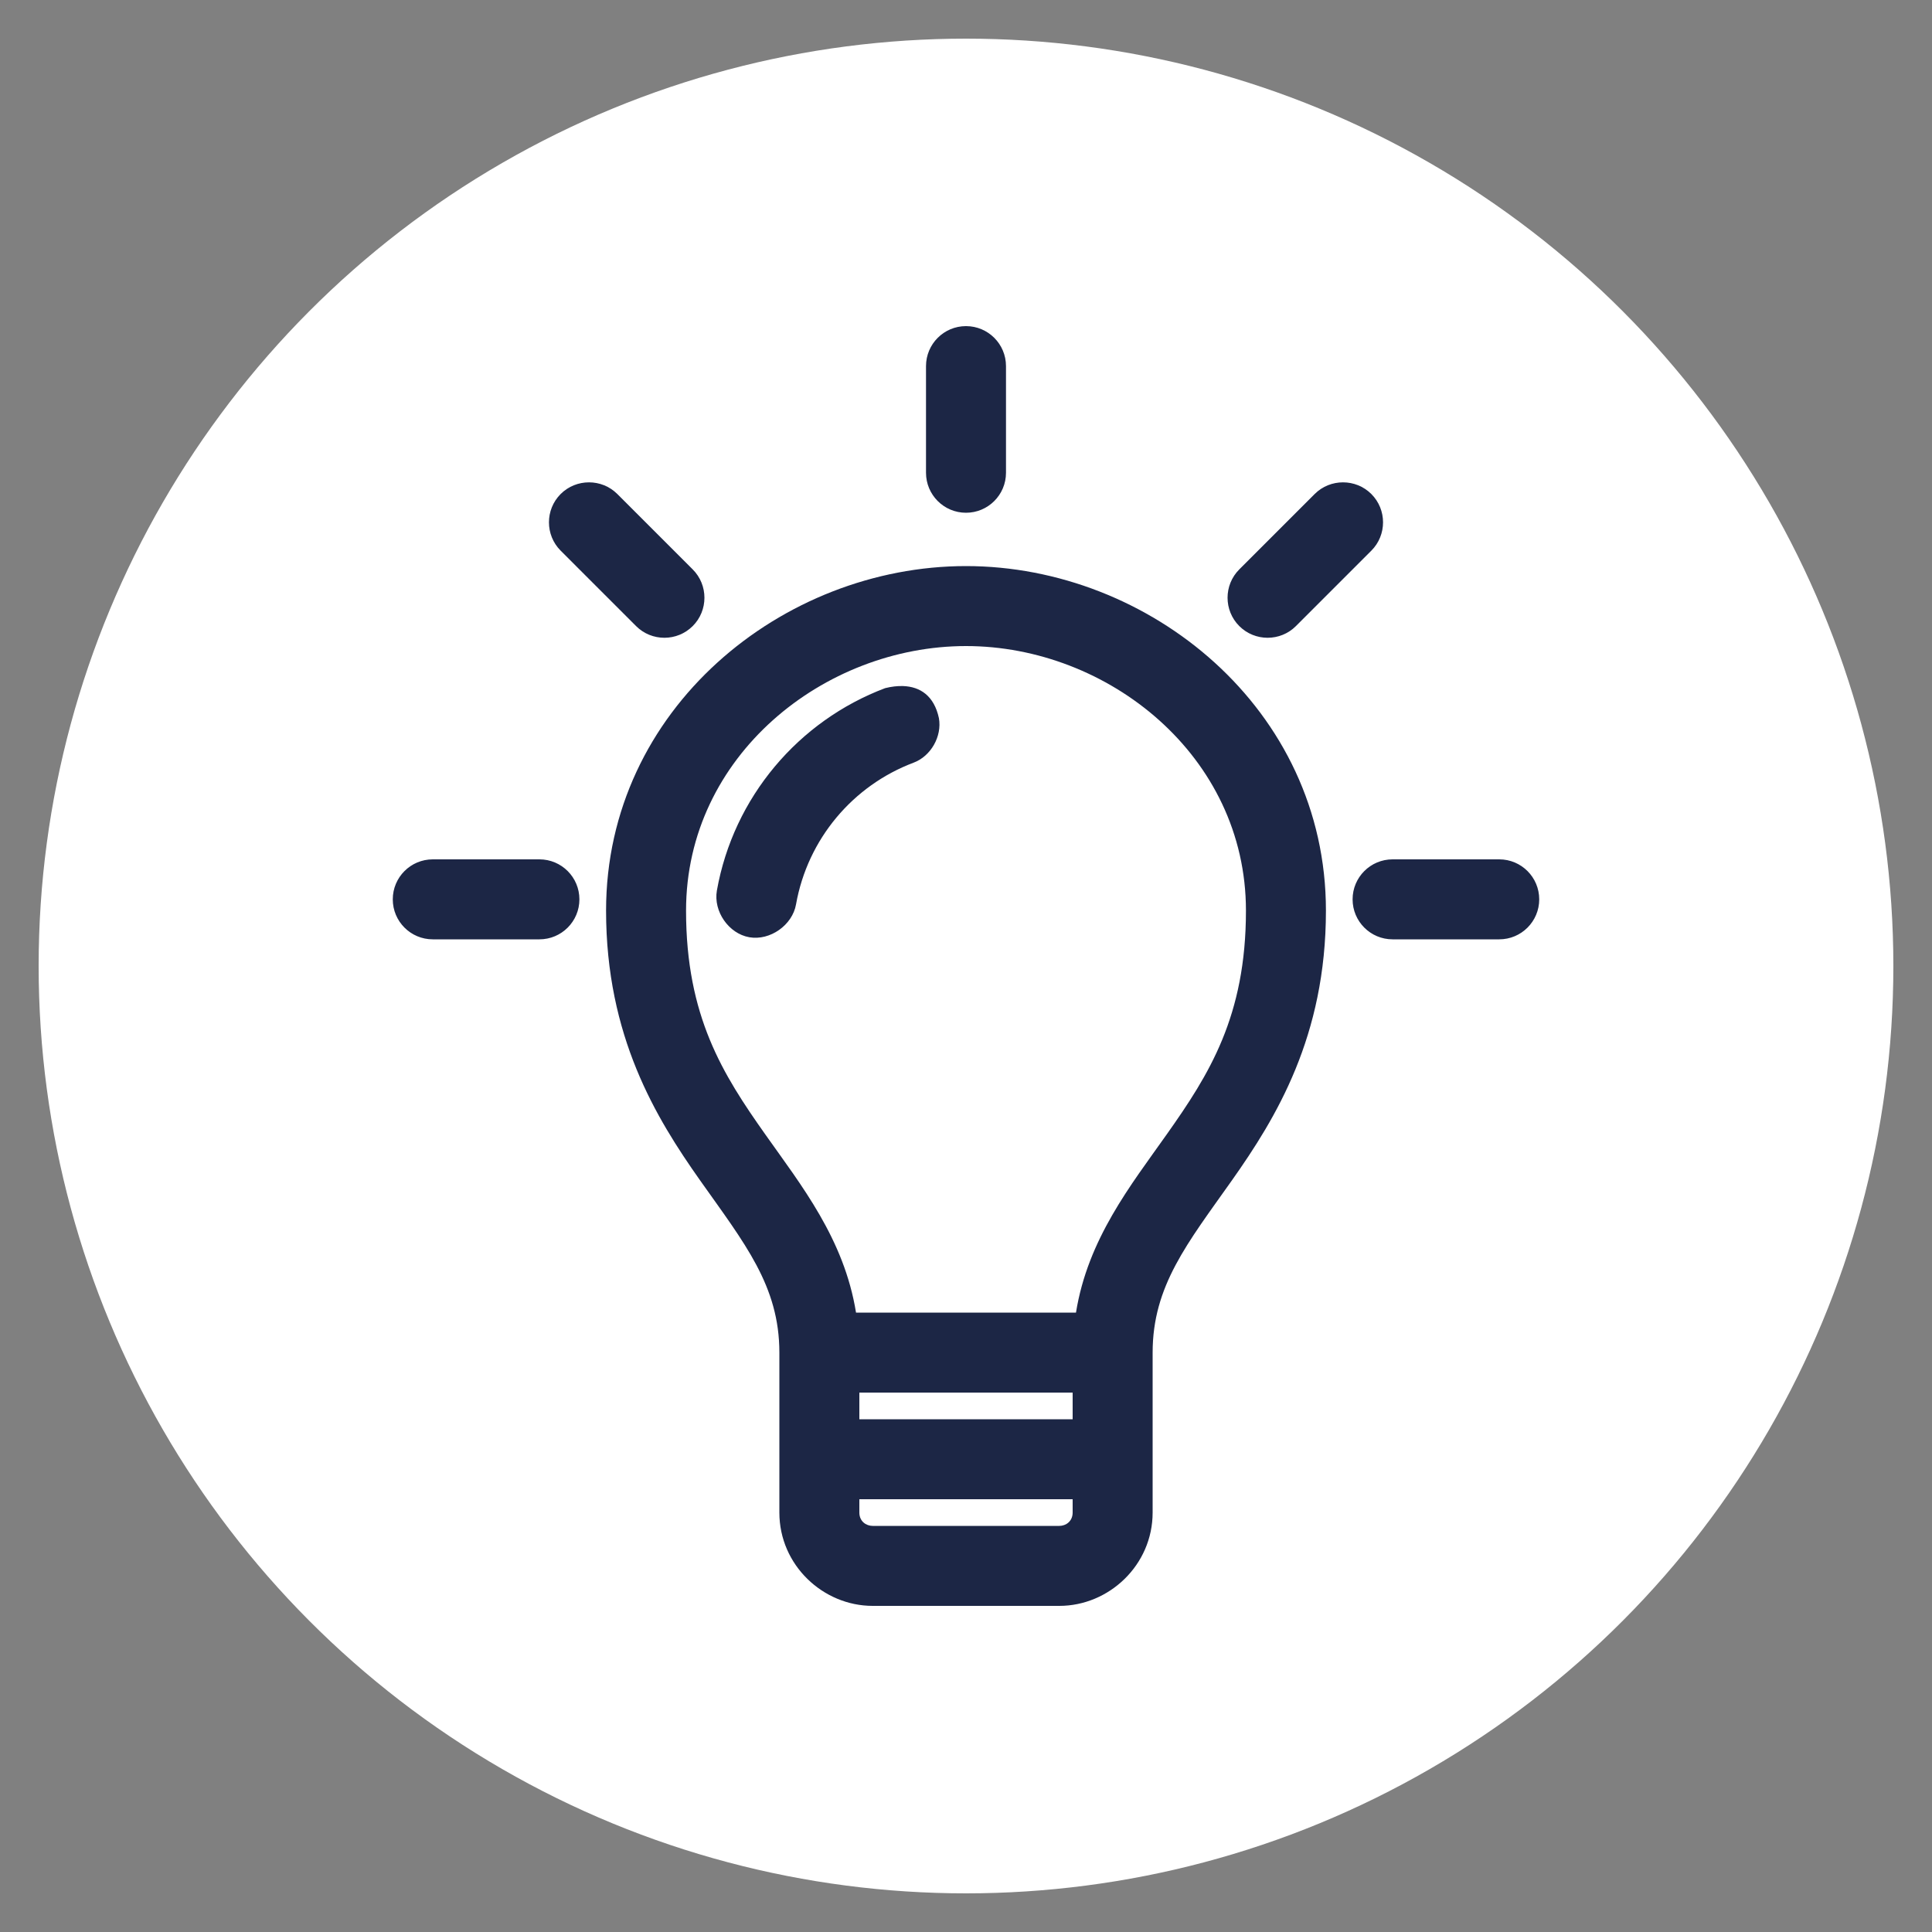 <svg xmlns="http://www.w3.org/2000/svg" xmlns:xlink="http://www.w3.org/1999/xlink" width="100" height="100" viewBox="0 0 100 100"><rect x="0" y="0" width="100" height="100" fill="#808080" stroke="none"/><g><circle stroke="none" fill="#ffffff" r="48%" cx="50%" cy="50%"></circle><g transform="translate(50 50) scale(0.69 0.69) rotate(0) translate(-50 -50)" style="fill:#1c2645"><svg fill="#1c2645" xmlns:dc="http://purl.org/dc/elements/1.1/" xmlns:cc="http://creativecommons.org/ns#" xmlns:rdf="http://www.w3.org/1999/02/22-rdf-syntax-ns#" xmlns:svg="http://www.w3.org/2000/svg" xmlns="http://www.w3.org/2000/svg" xmlns:sodipodi="http://sodipodi.sourceforge.net/DTD/sodipodi-0.dtd" xmlns:inkscape="http://www.inkscape.org/namespaces/inkscape" version="1.1" x="0px" y="0px" viewBox="0 0 100 100"><g transform="translate(0,-952.362)"><path style="text-indent:0;text-transform:none;direction:ltr;block-progression:tb;baseline-shift:baseline;color:#000000;enable-background:accumulate;" d="m 50,954.362 c -1.657,0 -3,1.343 -3,3 l 0,8 c 0,1.657 1.343,3 3,3 1.657,0 3,-1.343 3,-3 l 0,-8 c 0,-1.657 -1.343,-3 -3,-3 z m -28.281,11.719 c -0.768,0 -1.539,0.289 -2.125,0.875 -1.171,1.171 -1.171,3.079 0,4.25 l 5.656,5.656 c 1.172,1.172 3.079,1.171 4.25,0 1.172,-1.172 1.172,-3.078 0,-4.25 l -5.656,-5.656 c -0.586,-0.586 -1.357,-0.875 -2.125,-0.875 z m 56.562,0 c -0.768,0 -1.539,0.289 -2.125,0.875 L 70.5,972.612 c -1.172,1.172 -1.172,3.078 0,4.25 1.171,1.171 3.078,1.172 4.25,0 l 5.656,-5.656 c 1.171,-1.171 1.171,-3.079 0,-4.25 -0.586,-0.586 -1.357,-0.875 -2.125,-0.875 z M 50,972.362 c -13.747,0 -27,10.697 -27,25.844 0,9.431 3.736,15.542 7.062,20.25 3.327,4.708 5.938,7.897 5.938,12.906 l 0,12 c 0,3.942 3.277,7 7,7 l 14,0 c 3.723,0 7,-3.058 7,-7 l 0,-12 c 0,-5.009 2.611,-8.198 5.938,-12.906 C 73.264,1013.748 77,1007.636 77,998.206 77,983.059 63.747,972.362 50,972.362 z m 0,6 c 10.643,0 21,8.226 21,19.844 0,7.933 -2.764,12.291 -5.938,16.781 -2.705,3.828 -5.92,7.847 -6.812,13.375 l -16.5,0 c -0.892,-5.528 -4.107,-9.547 -6.812,-13.375 C 31.765,1010.497 29,1006.139 29,998.206 29,986.588 39.356,978.362 50,978.362 z m -4.719,3 c -0.427,-0.015 -0.883,0.042 -1.344,0.156 -6.509,2.454 -11.381,8.187 -12.625,15.188 -0.27,1.554 0.883,3.23 2.438,3.5 1.555,0.27 3.23,-0.914 3.5,-2.469 0.871,-4.904 4.267,-8.911 8.812,-10.625 1.303,-0.485 2.149,-1.975 1.906,-3.344 -0.361,-1.679 -1.407,-2.36 -2.688,-2.406 z M 10,994.362 c -1.657,0 -3,1.343 -3,3 0,1.657 1.343,3 3,3 l 8,0 c 1.657,0 3,-1.343 3,-3 0,-1.657 -1.343,-3 -3,-3 l -8,0 z m 72,0 c -1.657,0 -3,1.343 -3,3 0,1.657 1.343,3 3,3 l 8,0 c 1.657,0 3,-1.343 3,-3 0,-1.657 -1.343,-3 -3,-3 l -8,0 z m -40,40 16,0 0,2 -16,0 0,-2 z m 0,8 16,0 0,1 c 0,0.654 -0.502,1 -1,1 l -14,0 c -0.498,0 -1,-0.346 -1,-1 l 0,-1 z" fill="#1c2645" fill-opacity="1" stroke="none" marker="none" visibility="visible" display="inline" overflow="visible"></path></g></svg></g></g></svg>